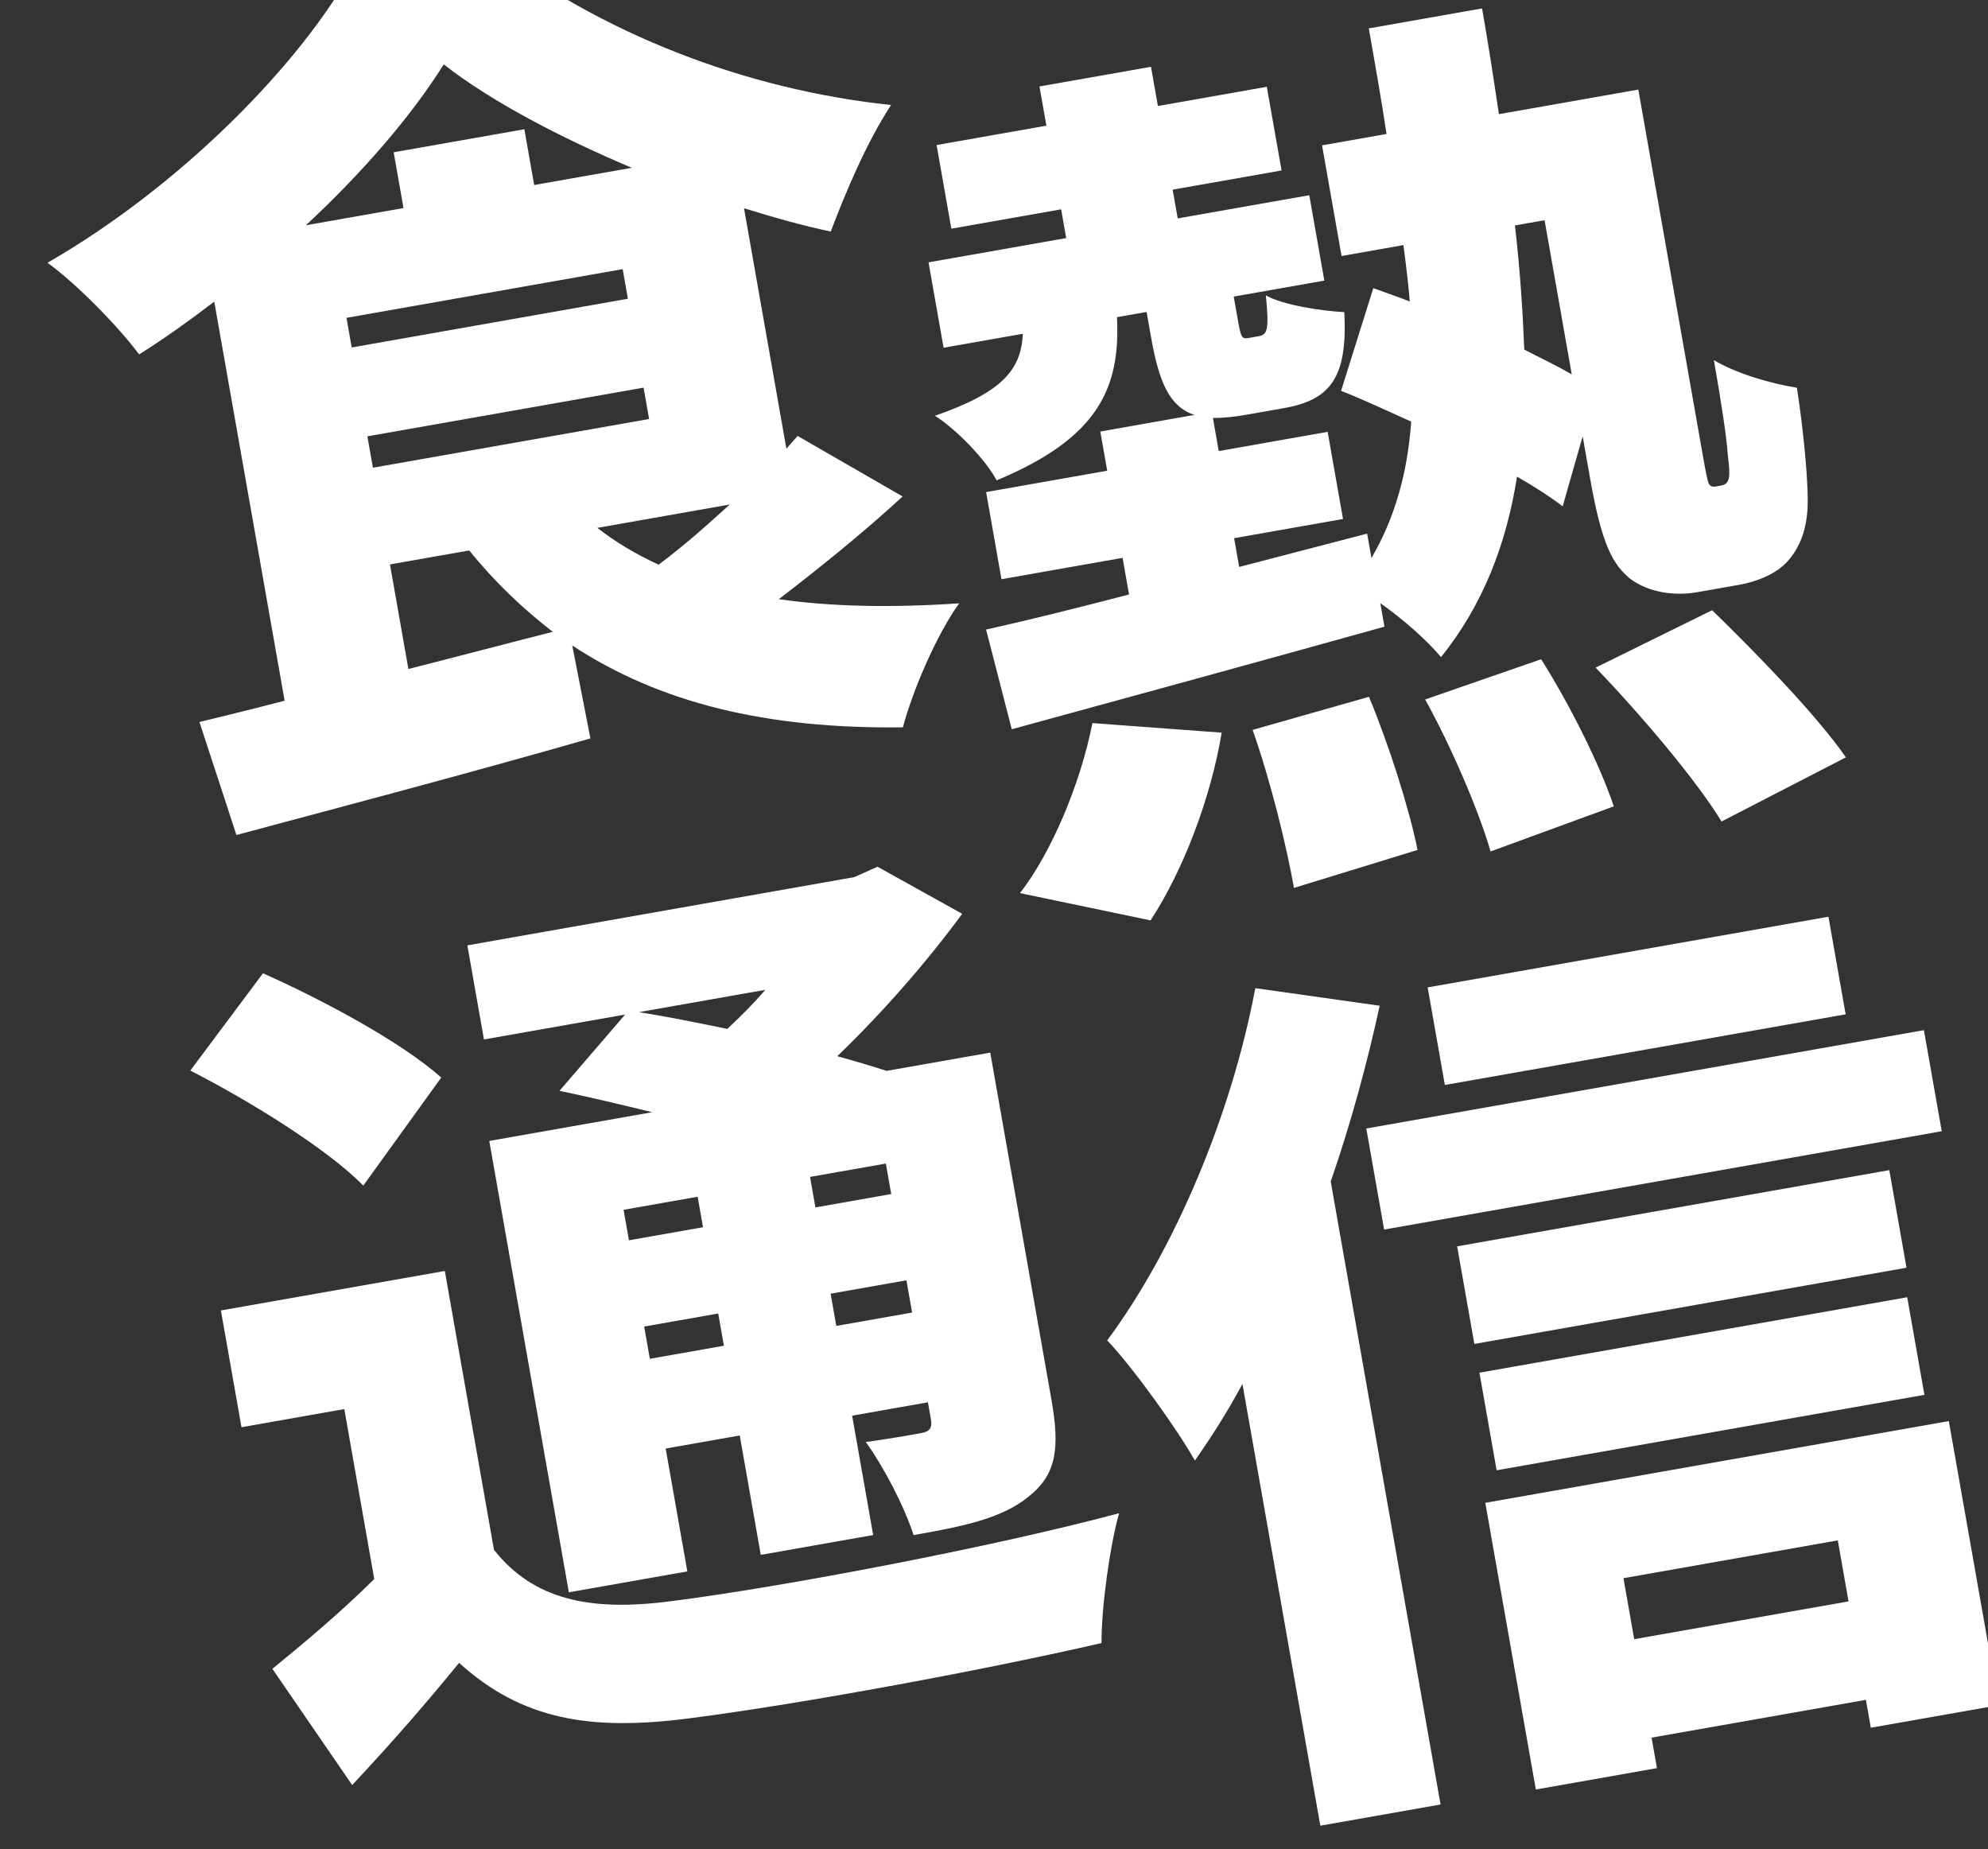 <svg width="229" height="213" viewBox="0 0 229 213" fill="none" xmlns="http://www.w3.org/2000/svg">
<rect x="0" y="0" width="229" height="213" fill="#333333" stroke="none"/>
<path d="M84.062 58.11L68.807 60.8C70.967 62.488 73.275 63.84 75.867 65.039C78.612 63.003 81.387 60.547 84.062 58.11ZM44.92 65.011L47.044 77.055C52.493 75.68 58.226 74.152 63.675 72.777C60.198 70.079 56.969 67.026 54.053 63.401L44.92 65.011ZM61.533 21.31L72.774 19.328C64.498 15.82 56.635 11.722 51.115 7.417C47.401 13.35 41.816 19.819 35.238 25.946L46.479 23.964L45.346 17.541L60.401 14.886L61.533 21.31ZM39.912 36.609L40.514 40.021L72.329 34.411L71.727 30.999L39.912 36.609ZM42.956 53.871L74.771 48.261L74.134 44.648L42.319 50.258L42.956 53.871ZM91.879 50.212L103.975 57.186C99.523 61.282 94.451 65.384 89.71 69.014C95.868 69.895 102.822 70.014 110.491 69.49C107.91 73.049 105.123 79.543 104.007 83.775C88.209 83.974 75.983 80.955 65.918 74.348L68.012 85.051C53.926 89.087 38.6 93.135 27.235 96.174L22.974 83.162C25.95 82.43 29.227 81.645 32.786 80.707L24.681 34.741C21.853 36.895 19.008 38.95 16.026 40.821C13.718 37.709 8.913 32.761 5.472 30.264C20.787 21.457 34.745 7.303 40.839 -3.913L55.693 -6.532C69.246 4.013 86.094 10.356 102.647 12.094C99.872 16.309 97.462 22.011 95.696 26.669C92.473 25.995 89.096 25.039 85.702 23.982L90.586 51.682L91.879 50.212Z" fill="white"/>
<path d="M132.535 106.012L117.493 102.869C121.036 98.312 124.414 90.472 125.838 83.288L140.726 84.388C139.474 91.956 136.284 100.28 132.535 106.012ZM144.292 84.07L157.694 80.258C160.025 85.849 162.373 93.299 163.288 97.898L149.054 102.271C148.222 97.554 146.357 89.915 144.292 84.07ZM164.164 80.566L177.524 75.933C180.823 81.147 184.341 88.184 185.893 92.878L171.7 98.071C170.367 93.442 167.197 86.033 164.164 80.566ZM183.799 76.897L197.225 70.286C202.349 75.281 209.166 82.254 212.631 87.232L198.308 94.621C195.398 89.856 188.994 82.293 183.799 76.897ZM177.921 25.364L174.508 25.965C175.092 31.037 175.404 35.742 175.581 40.264C177.517 41.268 179.436 42.171 181.053 43.128L177.921 25.364ZM197.611 56.041L198.313 55.917C198.614 55.864 198.898 55.711 199.045 55.374C199.276 54.92 199.235 54.099 199.016 52.275C198.899 50.433 198.291 46.401 197.424 41.483C199.968 43.001 203.9 44.17 206.987 44.66C207.772 49.696 208.367 56.007 208.207 58.623C208.048 61.238 207.244 63.139 205.951 64.608C204.658 66.078 202.438 66.987 200.331 67.359L195.513 68.208C192.904 68.668 189.934 68.26 187.792 66.672C185.732 64.966 184.504 62.699 183.159 55.071L182.31 50.254L180.006 58.318C178.572 57.225 176.818 56.086 174.746 54.899C173.529 62.667 170.83 69.663 165.995 75.69C164.419 73.794 161.597 71.291 159 69.472L159.478 72.182C144.287 76.413 128.294 80.785 116.545 83.995L113.589 72.512C118.271 71.48 123.921 70.07 130.055 68.471L129.311 64.255L115.361 66.715L113.591 56.679L127.542 54.219L126.745 49.703L137.585 47.791C134.727 46.846 133.512 44.06 132.591 38.841L132.078 35.93L128.666 36.532C129.078 44.738 126.468 50.476 114.802 55.327C113.556 52.96 110.139 49.423 107.695 47.888C115.594 45.15 117.614 42.517 117.827 38.443L108.694 40.054L106.959 30.218L122.817 27.422L122.233 24.11L109.587 26.34L107.888 16.705L120.534 14.475L119.738 9.959L132.584 7.694L133.38 12.21L145.926 9.998L147.625 19.633L135.079 21.845L135.663 25.157L150.818 22.485L152.552 32.32L142.115 34.161L142.61 36.971C142.964 38.978 143.082 39.061 143.885 38.919L144.989 38.725C145.993 38.548 146.205 37.993 145.816 34.026C147.77 35.13 152.133 35.809 154.848 35.951C155.272 43.638 153.117 46.087 147.898 47.008L143.583 47.769C142.077 48.034 140.855 48.146 139.716 48.14L140.388 51.954L152.934 49.742L154.703 59.778L142.158 61.99L142.742 65.302L157.484 61.461L157.979 64.271C160.684 59.655 162.142 54.43 162.557 48.562C159.747 47.299 157.037 46.017 154.481 45.019L158.19 33.189C159.518 33.679 160.947 34.152 162.393 34.724C162.222 32.581 161.951 30.456 161.662 28.23L154.536 29.487L152.289 16.741L159.716 15.431C159.144 11.6 158.418 7.485 157.675 3.27L170.722 0.969C171.465 5.184 172.073 9.217 172.662 13.148L188.72 10.317L196.082 52.068C196.454 54.175 196.649 55.279 196.82 55.663C196.991 56.047 197.31 56.094 197.611 56.041Z" fill="white"/>
<path d="M80.362 137.842L71.831 139.346L72.451 142.859L80.981 141.354L80.362 137.842ZM88.164 114.01L73.611 116.576C76.699 117.067 80.241 117.787 83.783 118.508C85.294 117.103 86.788 115.598 88.164 114.01ZM102.04 134.019L93.309 135.559L93.928 139.072L102.66 137.532L102.04 134.019ZM96.335 152.721L105.066 151.181L104.412 147.468L95.68 149.008L96.335 152.721ZM74.857 156.508L83.388 155.004L82.733 151.29L74.203 152.795L74.857 156.508ZM76.68 166.845L79.175 180.997L65.526 183.403L56.359 131.415L75.127 128.106C71.449 127.202 67.671 126.316 64.448 125.643L72.005 116.859L55.747 119.726L53.835 108.887L98.397 101.03L101.083 99.832L110.835 105.253C106.914 110.601 101.842 116.462 96.445 121.656C98.512 122.224 100.477 122.808 102.124 123.346L114.068 121.24L121.111 161.184C122.102 166.804 121.712 169.874 118.435 172.418C115.359 174.927 110.86 175.824 105.24 176.815C104.119 173.39 101.782 168.939 99.728 166.093C102.054 165.786 105.165 165.238 106.068 165.078C107.172 164.884 107.402 164.429 107.225 163.426L106.889 161.519L98.158 163.058L100.582 176.808L87.635 179.091L85.211 165.341L76.68 166.845ZM50.828 124.112L41.847 136.561C37.804 132.41 28.855 126.848 21.919 123.311L30.292 112.107C37.139 115.143 46.283 120.05 50.828 124.112ZM51.239 146.392L56.901 178.508C61.429 184.229 67.893 185.676 77.398 184.414C90.049 182.805 114.184 178.239 128.908 174.297C127.886 177.892 126.864 185.006 126.887 189.245C113.863 192.265 92.521 196.235 79.568 197.898C68.039 199.414 60.152 198.114 52.885 191.531C49.224 196.005 45.446 200.397 40.569 205.603L31.378 192.218C35.086 189.185 39.326 185.643 43.11 181.871L39.66 162.3L27.817 164.389L25.445 150.94L51.239 146.392Z" fill="white"/>
<path d="M210.621 105.589L212.603 116.83L166.436 124.97L164.454 113.73L210.621 105.589ZM144.6 113.816L158.928 115.842C157.498 122.407 155.62 129.361 153.287 136.085L165.94 207.844L152.09 210.286L143.118 159.403C141.405 162.602 139.54 165.518 137.638 168.233C135.814 164.933 130.585 157.577 127.539 154.388C135.233 144.029 141.823 128.586 144.6 113.816ZM211.697 177.424L187.008 181.777L188.246 188.803L212.936 184.449L211.697 177.424ZM176.915 206.116L171.093 173.097L224.486 163.682L230.255 196.4L215.502 199.002L214.935 195.79L190.246 200.144L190.866 203.656L176.915 206.116ZM172.398 169.348L170.416 158.108L219.694 149.418L221.676 160.659L172.398 169.348ZM217.63 134.777L219.612 146.018L169.832 154.796L167.85 143.555L217.63 134.777ZM157.385 129.981L221.617 118.655L223.67 130.297L159.438 141.623L157.385 129.981Z" fill="white"/>
</svg>
